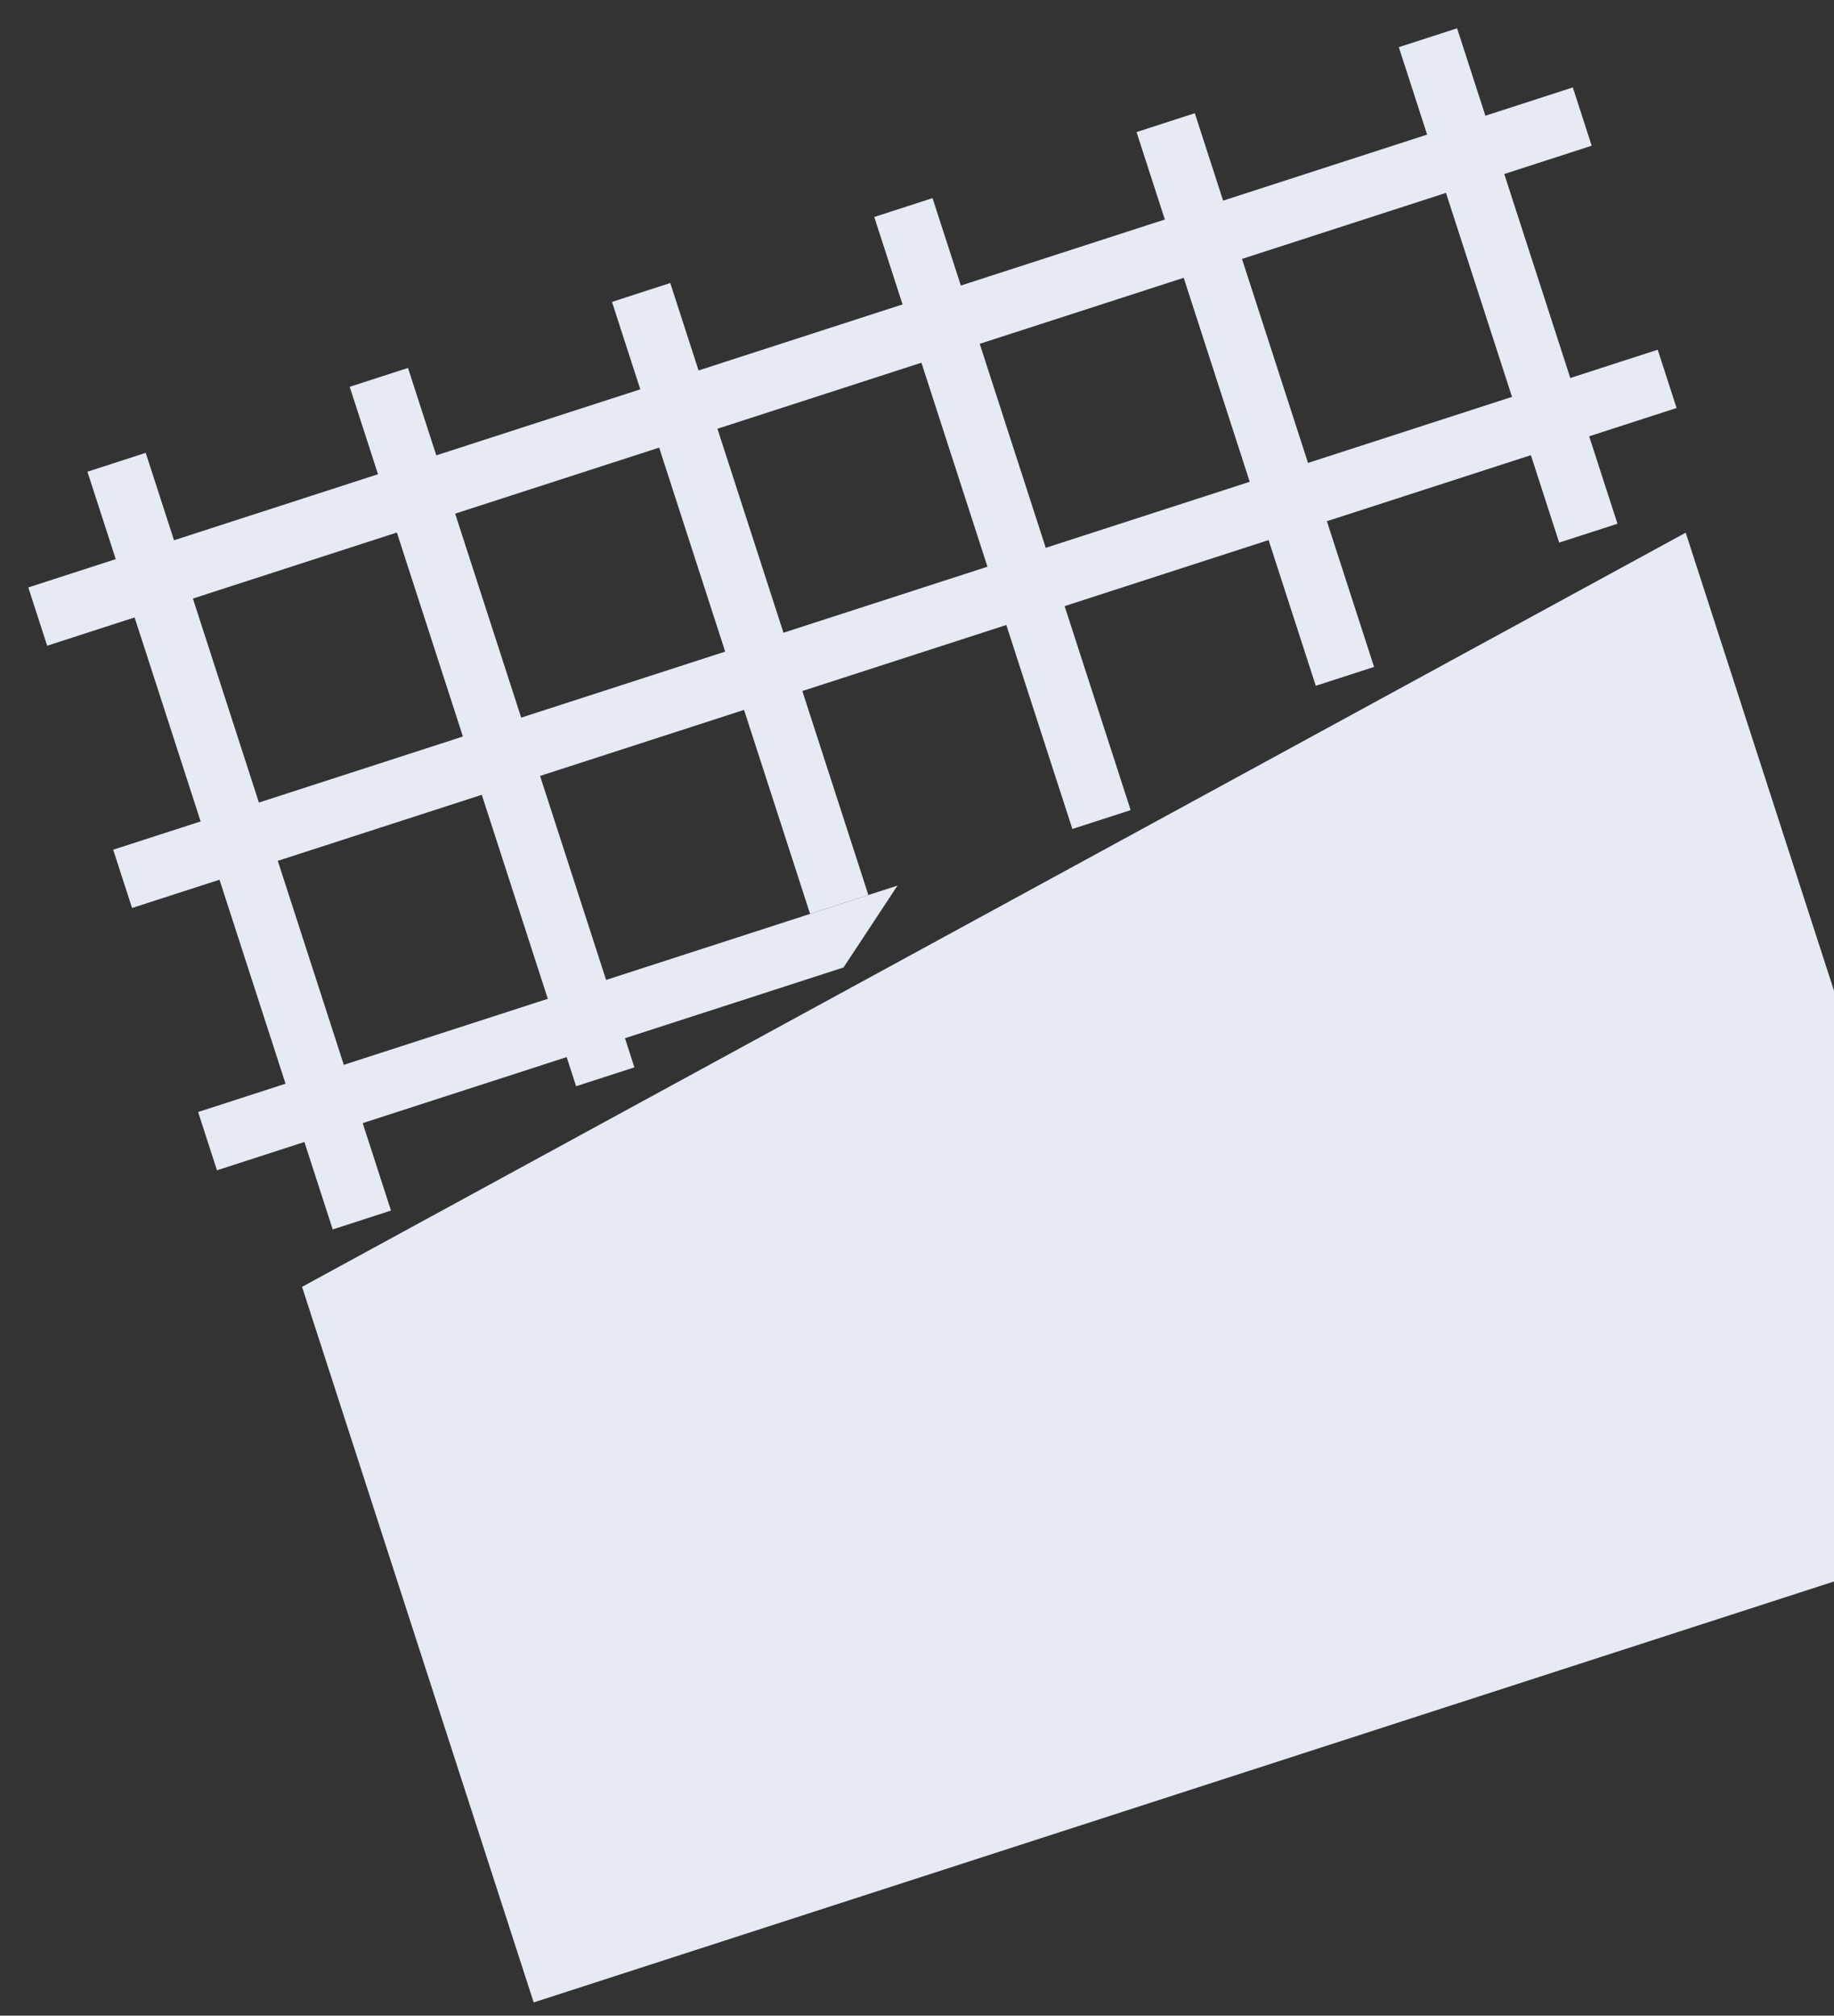 <?xml version="1.0" encoding="UTF-8"?> <svg xmlns="http://www.w3.org/2000/svg" width="1010" height="1110" viewBox="0 0 1010 1110" fill="none"><rect x="0" y="0" width="1010" height="1110" fill="#333333" stroke="none"/><rect x="183.227" y="677.034" width="438.585" height="33.737" transform="rotate(-107.938 183.227 677.034)" fill="#E6EBF3"></rect><rect x="317.273" y="598.178" width="404.848" height="33.737" transform="rotate(-107.938 317.273 598.178)" fill="#E6EBF3"></rect><rect x="876.555" y="80.243" width="894.039" height="33.737" transform="rotate(162.062 876.555 80.243)" fill="#E6EBF3"></rect><rect x="923.312" y="224.681" width="894.039" height="33.737" transform="rotate(162.062 923.312 224.681)" fill="#E6EBF3"></rect><path d="M464.539 532.773L119.492 644.474L109.102 612.376L494.269 487.687L464.539 532.773Z" fill="#E6EBF3"></path><rect x="446.125" y="503.274" width="354.242" height="33.737" transform="rotate(-107.938 446.125 503.274)" fill="#E6EBF3"></rect><rect x="590.562" y="456.515" width="354.242" height="33.737" transform="rotate(-107.938 590.562 456.515)" fill="#E6EBF3"></rect><rect x="724.609" y="377.659" width="320.504" height="33.737" transform="rotate(-107.938 724.609 377.659)" fill="#E6EBF3"></rect><rect x="858.656" y="298.804" width="286.767" height="33.737" transform="rotate(-107.938 858.656 298.804)" fill="#E6EBF3"></rect><path d="M928.047 294.071L166.946 708.9L294.232 1102.09L1104.69 839.726L928.047 294.071Z" fill="#E6EBF3" stroke="#E6EBF3"></path></svg> 